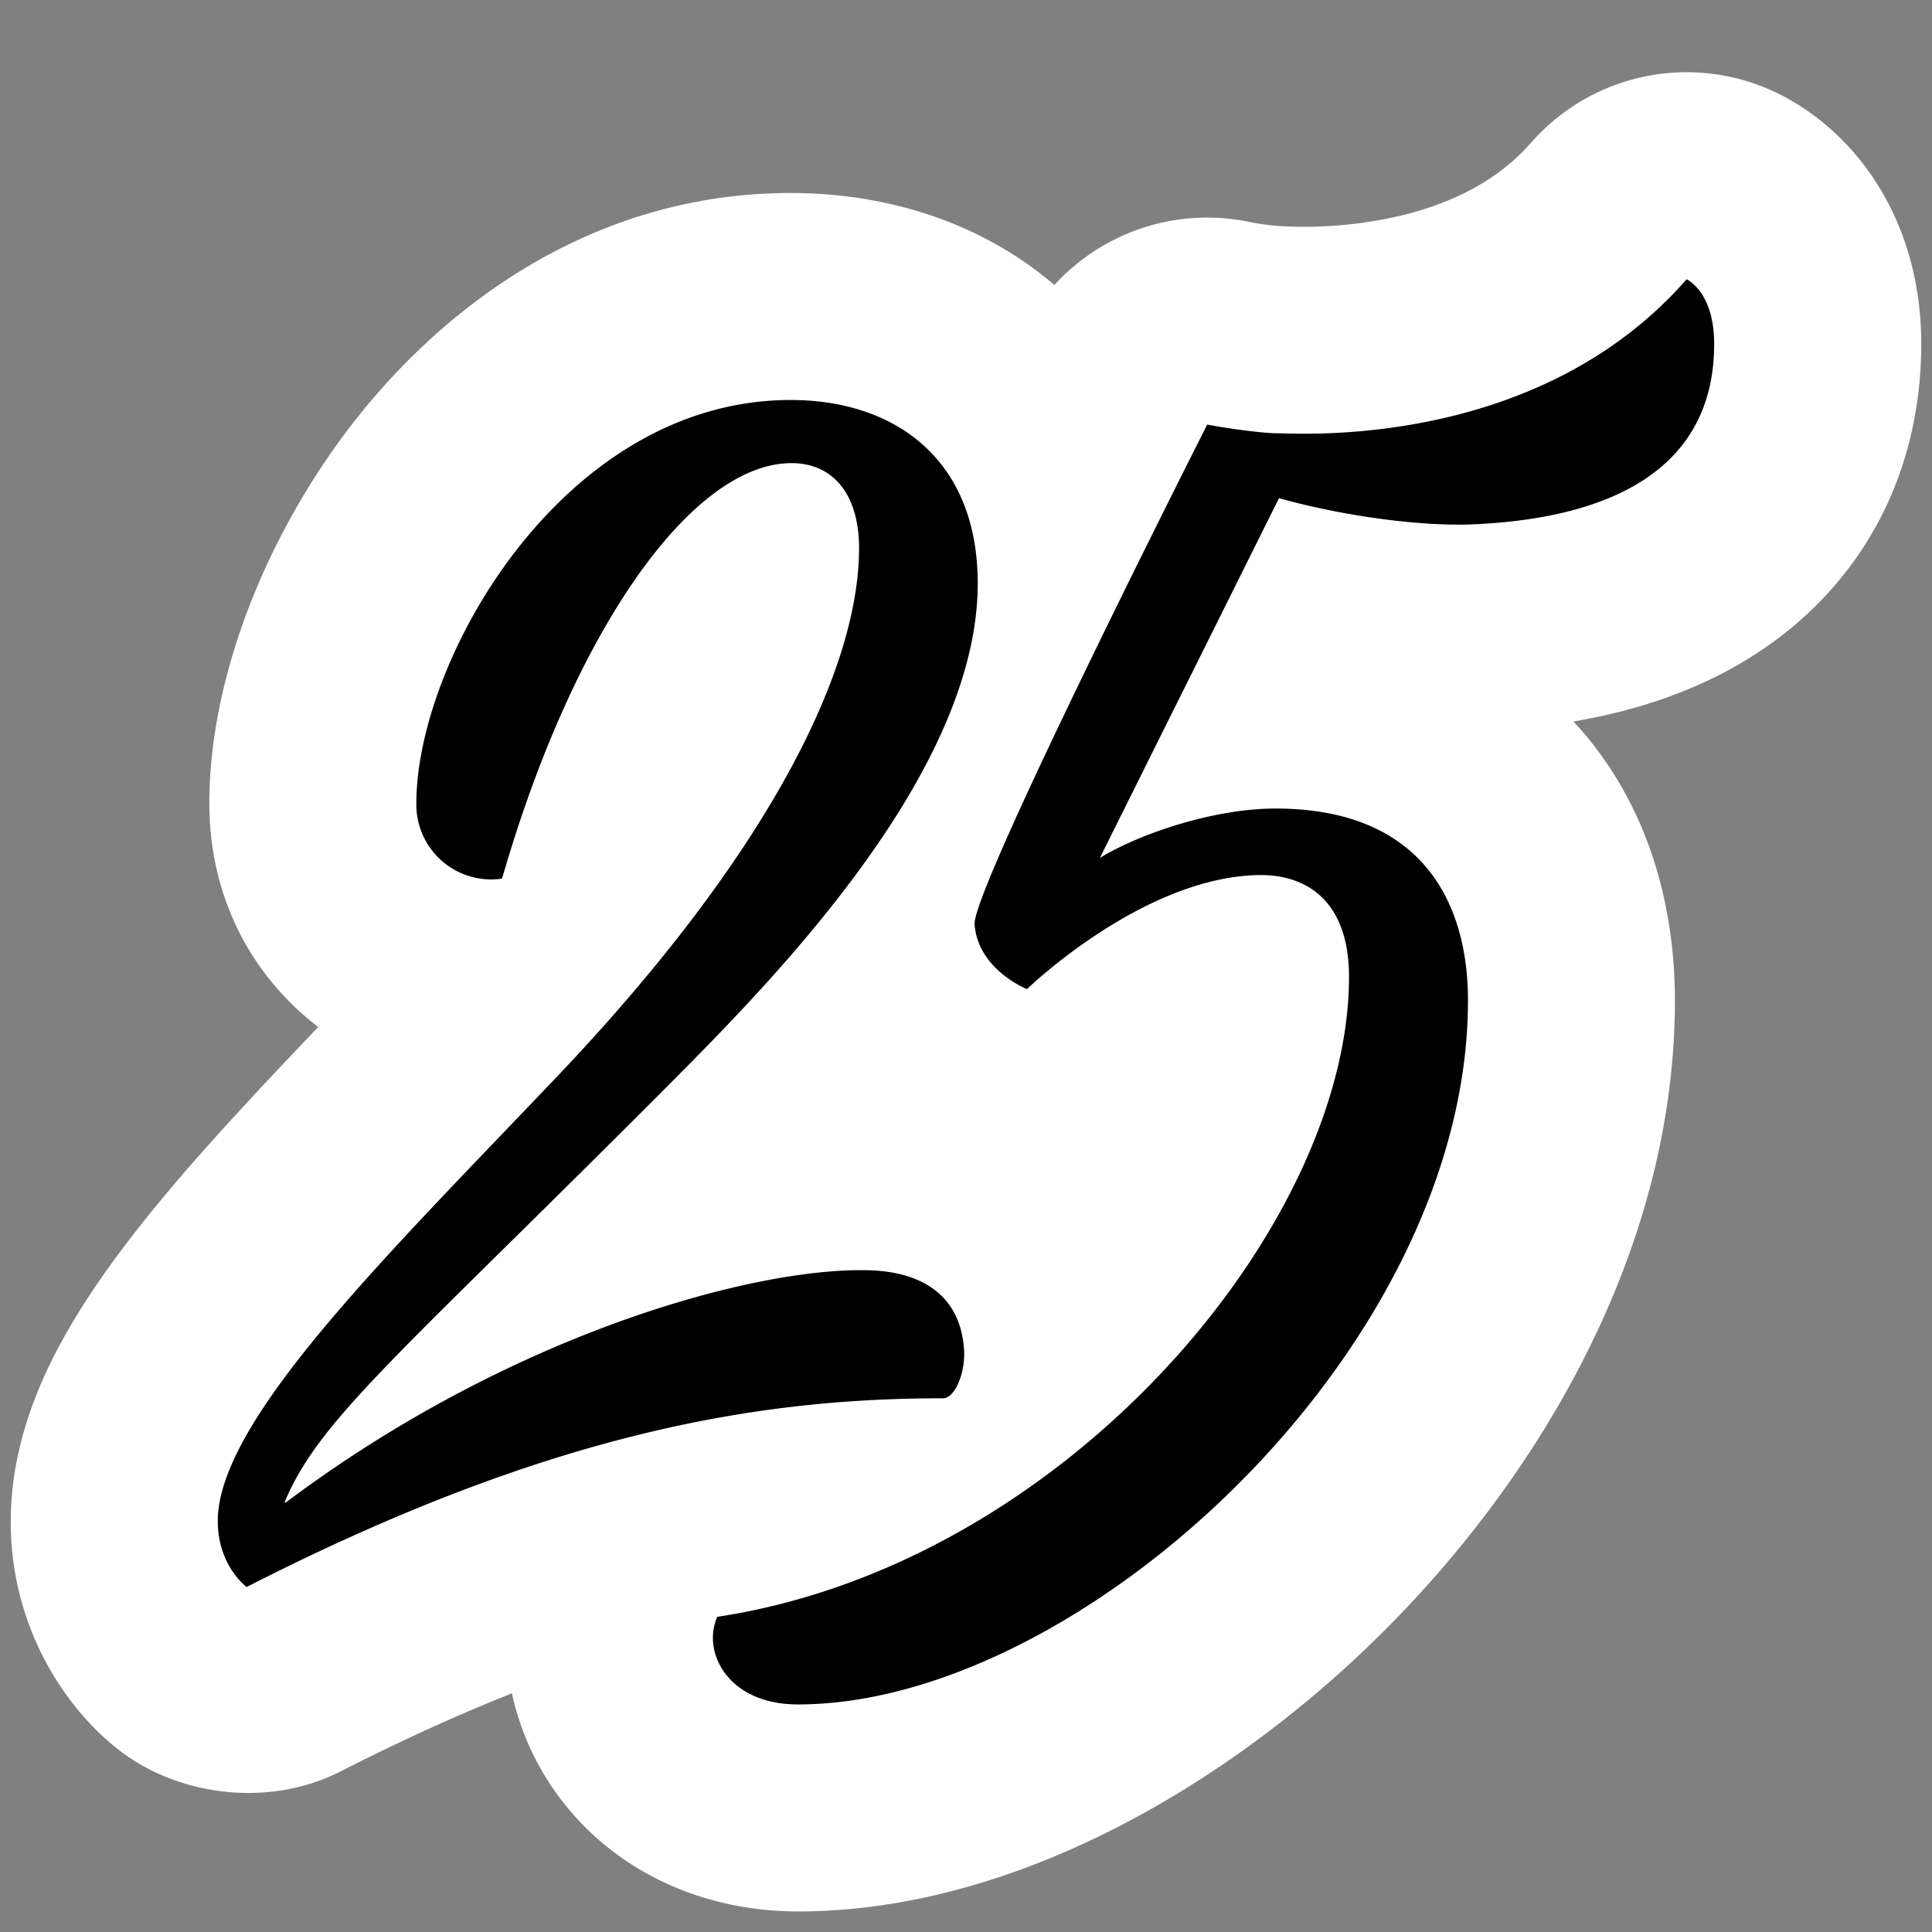 <svg width="28" height="28" fill="none" xmlns="http://www.w3.org/2000/svg"><rect width="100%" height="100%" fill="#808080" stroke="none"/><path d="M18.675 3.282a3.316 3.316 0 0 1-.59-.07 3 3 0 0 0-2.804.918c-1.154-.984-2.566-1.333-3.82-1.333-2.872 0-5.013 1.64-6.308 3.286-1.256 1.596-2.119 3.692-2.119 5.558 0 1.41.648 2.531 1.578 3.243-.799.838-1.594 1.684-2.244 2.465-.507.61-1.013 1.278-1.404 1.966-.363.638-.808 1.602-.808 2.732a4.28 4.28 0 0 0 .708 2.375c.318.48.64.767.846.93.846.667 2.167.86 3.227.32.895-.456 1.72-.828 2.482-1.131.122.56.366 1.085.707 1.533.849 1.115 2.148 1.628 3.437 1.628 3.156 0 6.303-1.867 8.52-4.09 2.254-2.26 4.191-5.528 4.191-9.111 0-1.14-.264-2.623-1.311-3.866-.052-.061-.107-.12-.16-.178.889-.152 1.821-.443 2.659-.99 1.49-.972 2.382-2.556 2.382-4.483 0-1.793-.943-3.061-2.057-3.62a3 3 0 0 0-3.602.709c-.51.582-1.23.914-2.017 1.082a6.132 6.132 0 0 1-1.493.127Z" fill="#fff"/><path d="M7.276 12.734a1.085 1.085 0 0 1-1.242-1.093c0-2.083 2.13-5.844 5.426-5.844 1.497 0 2.71.848 2.71 2.657 0 2.83-3.152 5.938-4.647 7.438-3.779 3.786-4.897 4.684-5.397 5.875l.01.013c3.246-2.44 6.792-3.421 8.465-3.37.812.025 1.32.406 1.37 1.143.025.33-.127.712-.305.712-2.662 0-5.687.488-10.092 2.735 0 0-.418-.308-.418-.953 0-1.452 2.416-3.817 4.897-6.423 3.09-3.244 4.397-5.92 4.397-7.68 0-.795-.39-1.232-.977-1.232-1.443 0-3.157 2.414-4.197 6.022Zm17.167-8.687c.09.045.4.268.4.937 0 1.842-1.54 2.541-3.543 2.617-.837.025-1.953-.153-2.764-.381l-2.596 5.214c.583-.356 1.657-.716 2.545-.716 2.105 0 2.79 1.34 2.79 2.782 0 5.048-5.604 10.202-9.712 10.202-1.015 0-1.395-.762-1.167-1.27 5.047-.763 9.155-5.666 9.155-9.275 0-1.067-.583-1.499-1.344-1.474-1.674.051-3.323 1.652-3.323 1.652s-.71-.28-.76-.94c-.026-.534 3.372-7.242 3.372-7.242.254.05.786.127 1.04.127.304 0 3.752.232 5.907-2.232Z" fill="#000"/></svg>